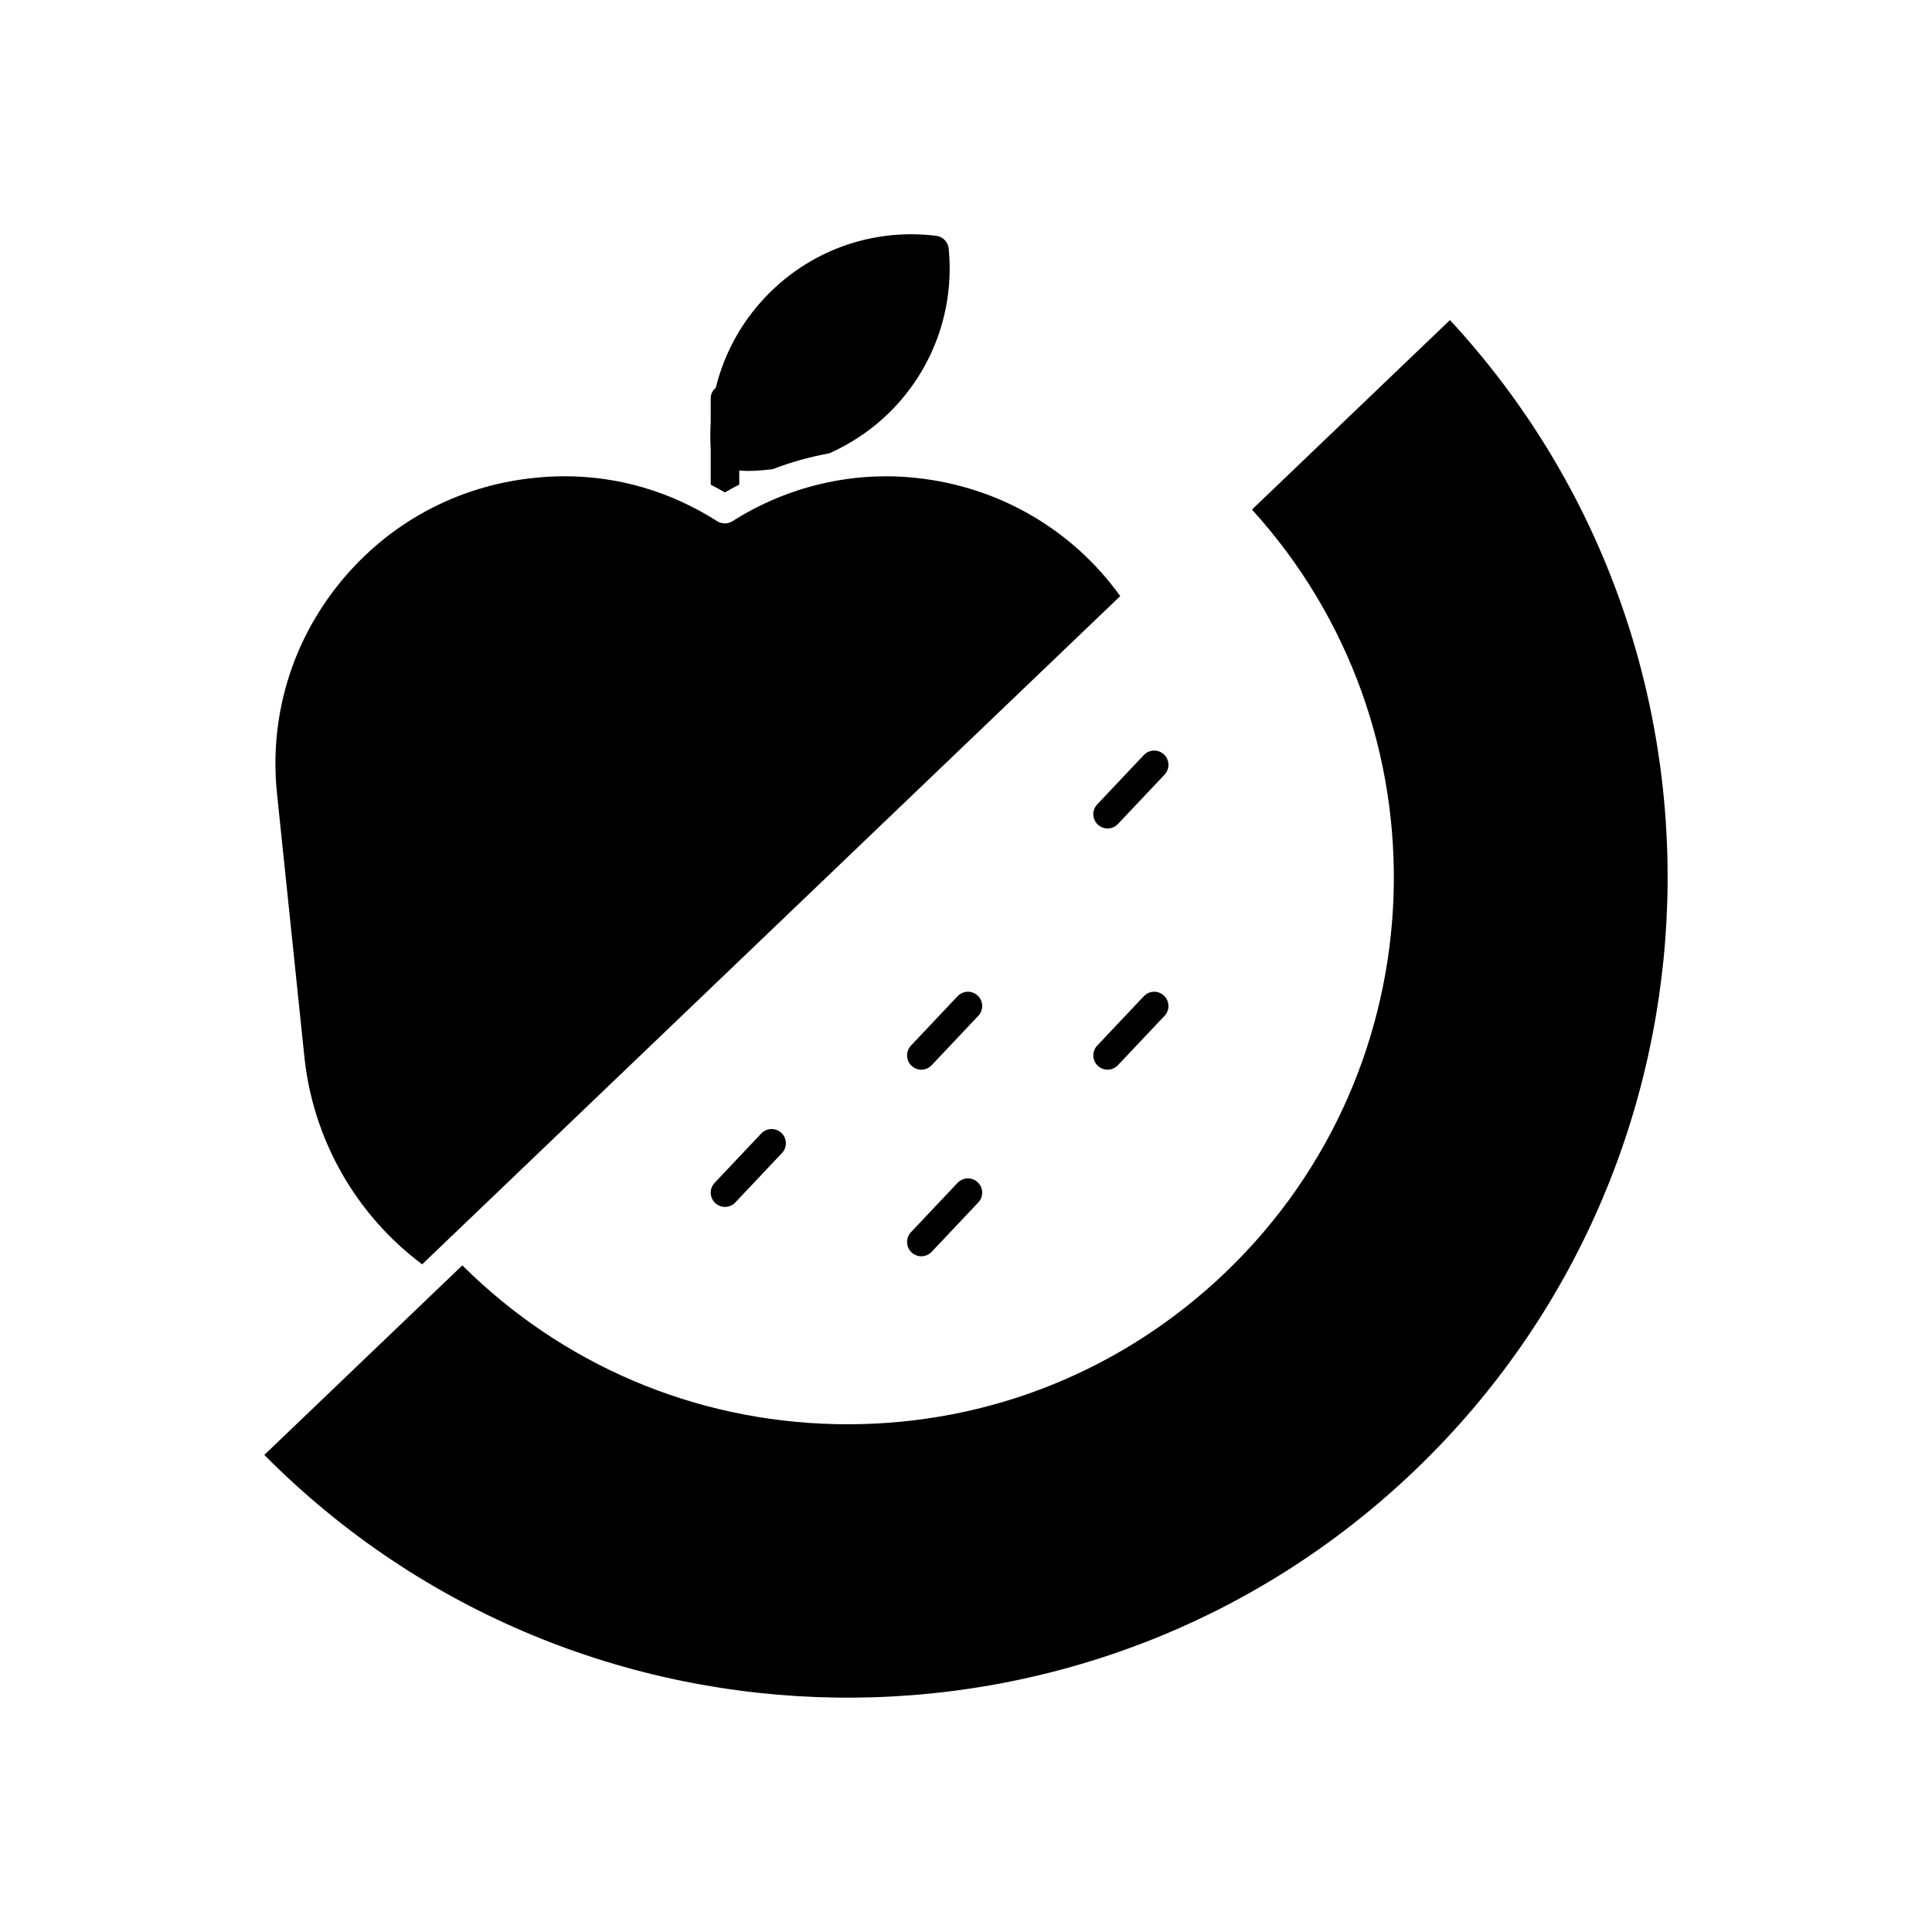 <?xml version="1.0" encoding="UTF-8"?>
<!-- The Best Svg Icon site in the world: iconSvg.co, Visit us! https://iconsvg.co -->
<svg fill="#000000" width="800px" height="800px" version="1.1" viewBox="144 144 512 512" xmlns="http://www.w3.org/2000/svg">
 <g>
  <path d="m518.98 533.64c85.684-82.129 89.527-218.08 9.273-304.82l-52.469 50.223c52.598 57.875 49.793 147.76-7.027 202.16-27.18 26.023-62.613 40.242-100.09 40.242-1.09 0-2.176-0.016-3.266-0.035-37.426-0.824-72.371-15.754-98.879-42.07l-52.477 50.23c83.25 84.016 219.23 86.121 304.93 4.066z"/>
  <path d="m434.77 357.18 12.355-13.082c1.434-1.52 3.824-1.59 5.344-0.152 1.516 1.434 1.586 3.824 0.152 5.34l-12.355 13.082c-0.742 0.789-1.746 1.188-2.746 1.188-0.934 0-1.863-0.34-2.594-1.031-1.52-1.438-1.586-3.828-0.156-5.344zm0 63.914 12.355-13.082c1.434-1.52 3.824-1.594 5.344-0.152 1.516 1.434 1.586 3.824 0.152 5.34l-12.355 13.082c-0.742 0.789-1.746 1.188-2.746 1.188-0.934 0-1.863-0.34-2.594-1.031-1.52-1.438-1.586-3.828-0.156-5.344zm-49.359 0 12.355-13.082c1.434-1.52 3.828-1.594 5.344-0.152 1.516 1.434 1.586 3.824 0.152 5.34l-12.355 13.082c-0.742 0.789-1.746 1.188-2.746 1.188-0.934 0-1.863-0.34-2.594-1.031-1.52-1.438-1.586-3.828-0.156-5.344zm0 49.457 12.355-13.082c1.434-1.52 3.828-1.59 5.344-0.152 1.516 1.434 1.586 3.824 0.152 5.34l-12.355 13.082c-0.742 0.789-1.746 1.188-2.746 1.188-0.934 0-1.863-0.34-2.594-1.031-1.52-1.438-1.586-3.828-0.156-5.344zm-34.184-20.977-12.355 13.082c-0.742 0.789-1.746 1.188-2.746 1.188-0.934 0-1.863-0.34-2.594-1.031-1.516-1.434-1.586-3.824-0.152-5.34l12.355-13.082c1.434-1.516 3.828-1.59 5.344-0.152 1.512 1.426 1.582 3.82 0.148 5.336z"/>
  <path d="m336.1 274.49c1.242-0.742 2.531-1.395 3.809-2.07v-3.734c0.707 0.027 1.414 0.121 2.117 0.121 2.281 0 4.535-0.195 6.773-0.48 4.863-1.879 9.891-3.262 15.004-4.203 5.785-2.582 11.16-6.156 15.824-10.734 11.609-11.406 17.363-27.262 15.785-43.508-0.172-1.762-1.539-3.168-3.297-3.387-16.254-2.008-32.266 3.406-43.938 14.867-7.219 7.094-12.148 15.875-14.477 25.379-0.812 0.691-1.352 1.688-1.352 2.836v6.41c-0.145 2.285-0.152 4.59 0 6.906v9.555c1.258 0.672 2.523 1.312 3.75 2.043z"/>
  <path d="m334.07 282.12c-12.332-7.852-26.164-11.906-40.418-11.906-2.711 0-5.434 0.148-8.164 0.441-20.324 2.09-38.594 11.977-51.457 27.828-12.84 15.828-18.742 35.691-16.613 55.93l7.238 69.594c2.285 21.965 13.605 41.859 31.215 55.055l185-177.09c-12.676-17.656-32.207-29.012-54.07-31.316-16.914-1.832-34.203 2.242-48.68 11.465-1.234 0.789-2.812 0.789-4.055 0z"/>
 </g>
</svg>